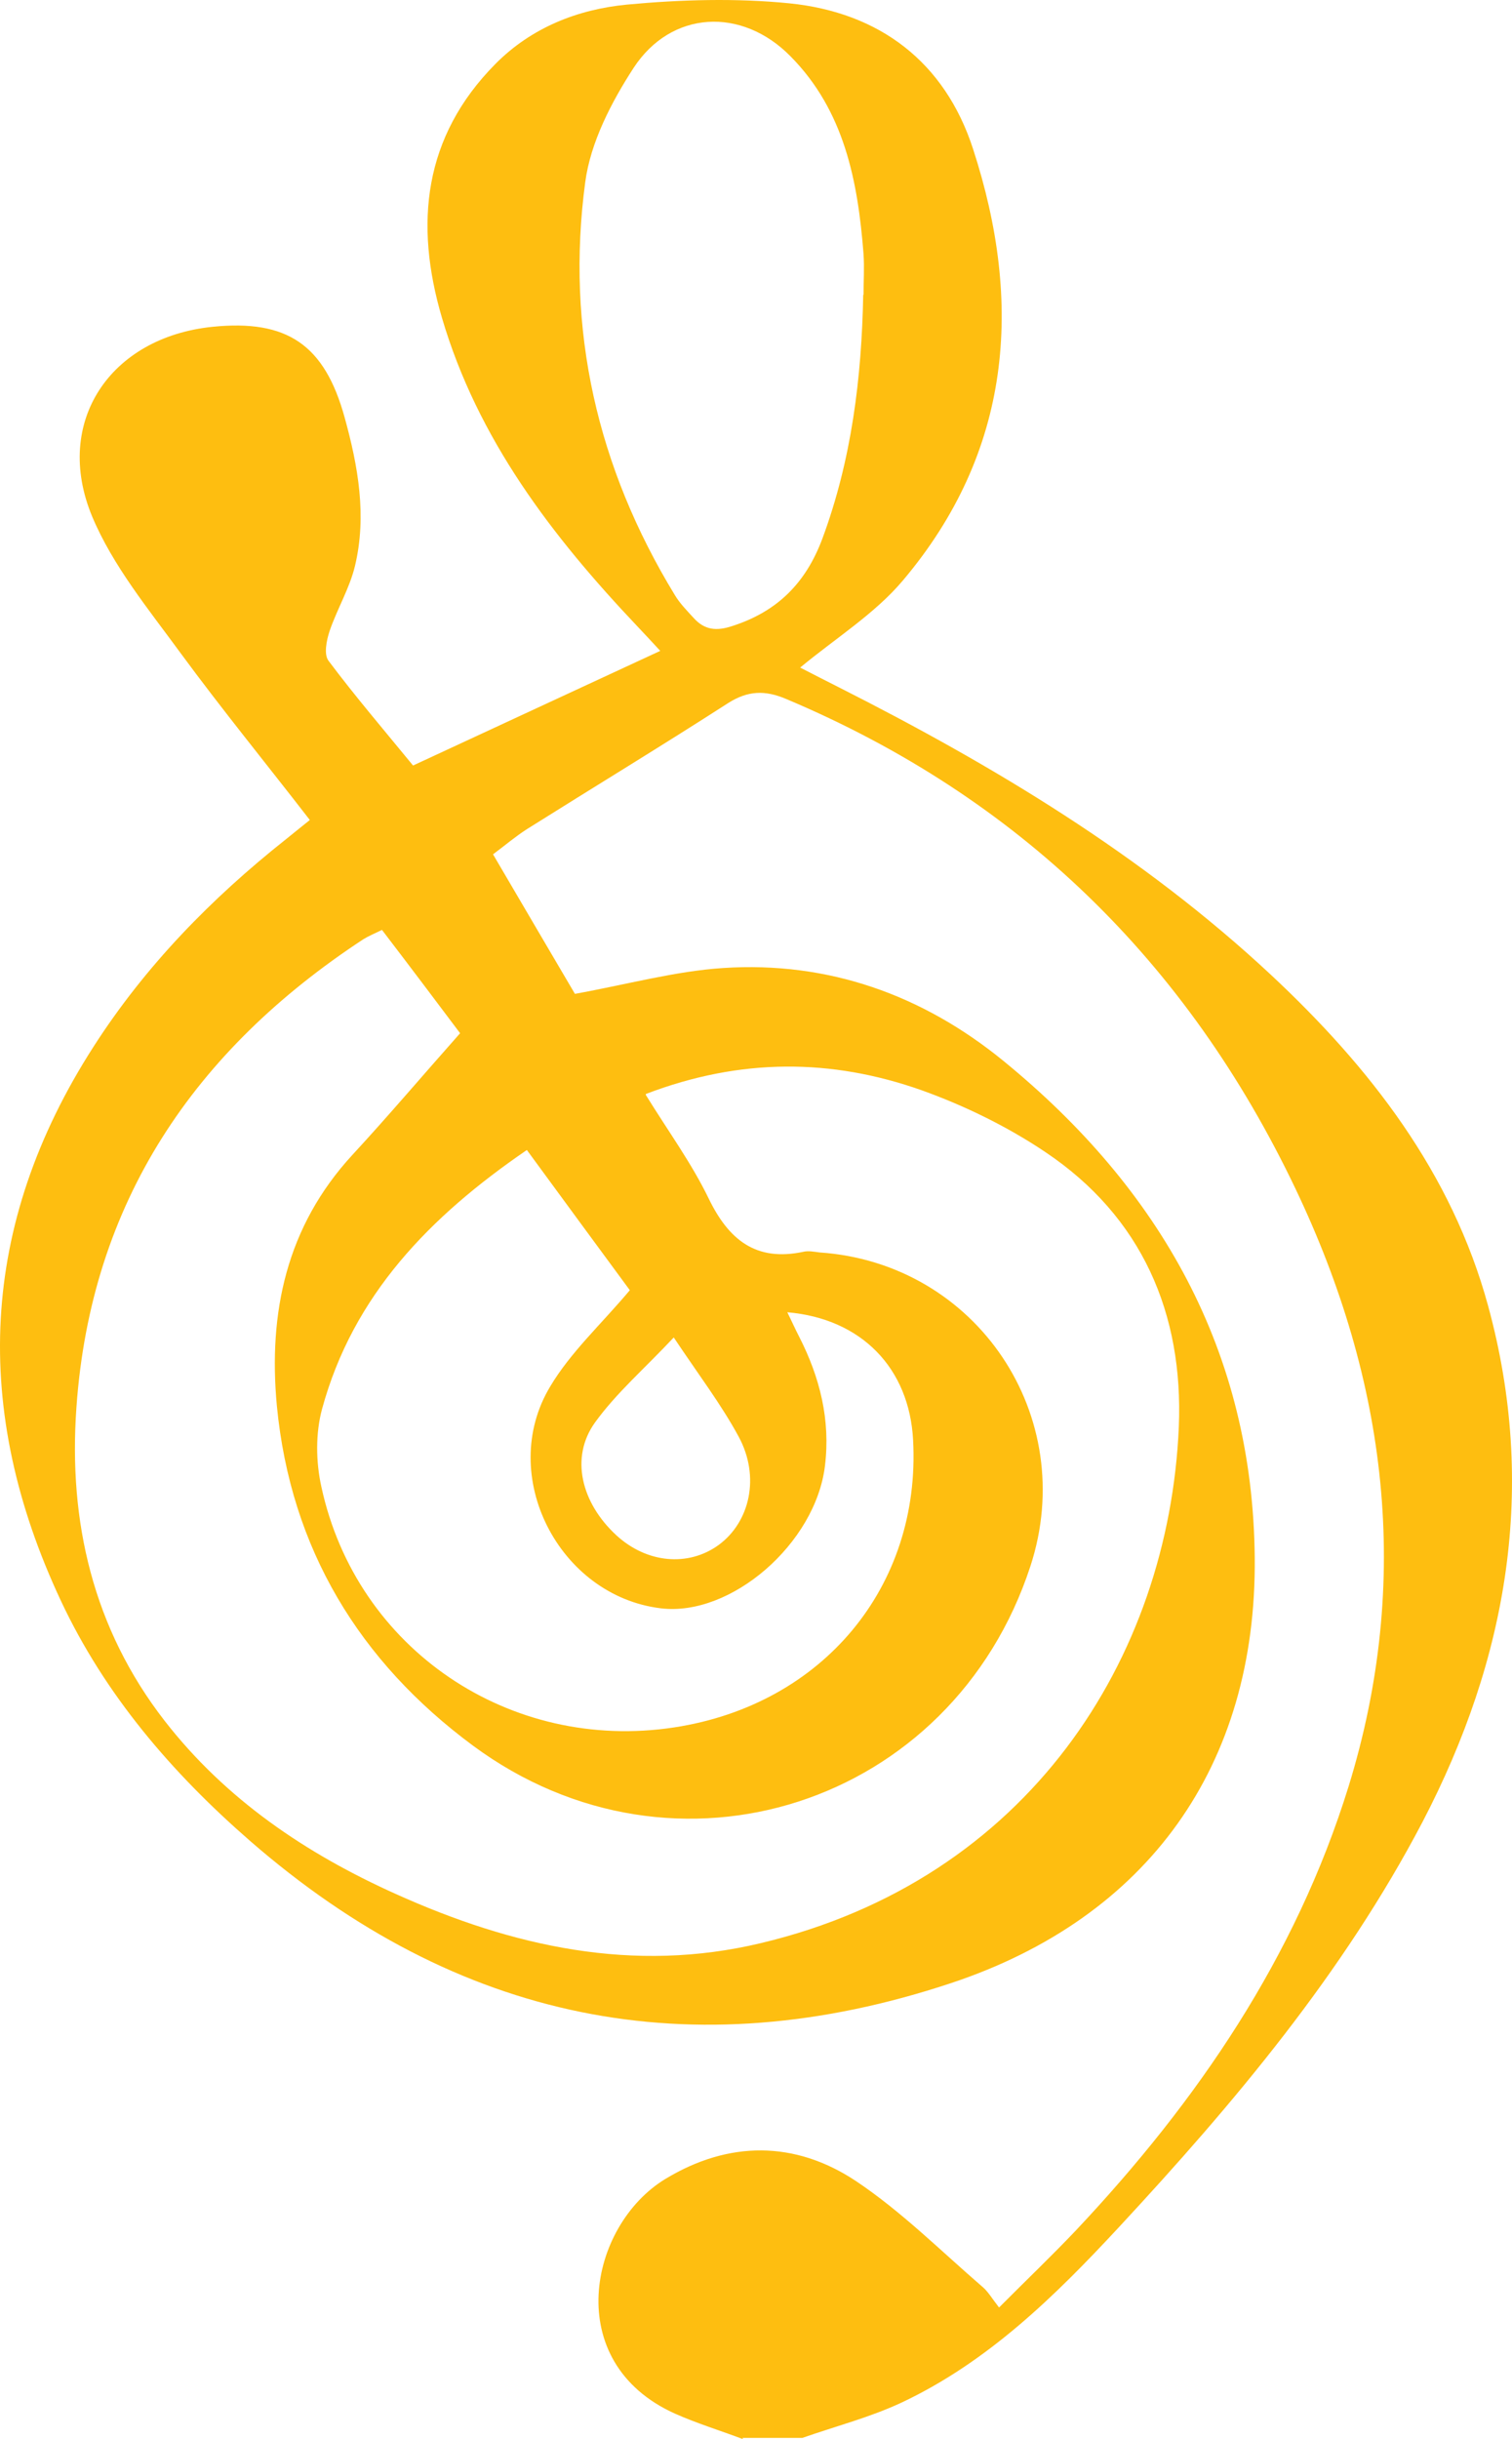 <svg width="124" height="200" viewBox="0 0 124 200" fill="none" xmlns="http://www.w3.org/2000/svg">
<g clip-path="url(#clip0_17337_95)">
<path d="M60.94 200C59.087 199.303 57.157 198.709 55.357 197.908C45.992 193.699 48.281 182.491 54.559 178.669C59.756 175.518 65.185 175.518 70.176 178.824C73.932 181.329 77.174 184.583 80.621 187.553C81.059 187.94 81.368 188.482 81.933 189.205C84.223 186.907 86.307 184.919 88.288 182.827C98.219 172.265 106.246 160.514 110.594 146.492C115.817 129.577 113.759 113.23 106.246 97.477C97.37 78.858 83.529 65.351 64.49 57.32C62.74 56.571 61.325 56.623 59.705 57.656C54.25 61.168 48.719 64.525 43.213 67.986C42.287 68.579 41.438 69.302 40.434 70.051C42.801 74.08 45.091 78.005 47.149 81.492C51.446 80.717 55.357 79.632 59.293 79.374C67.912 78.806 75.656 81.569 82.294 86.992C95.132 97.477 102.747 110.802 102.902 127.743C103.056 144.762 94.154 157.235 77.997 162.606C56.694 169.682 37.502 165.731 20.521 150.959C14.089 145.355 8.609 138.977 4.981 131.23C-2.325 115.632 -1.734 100.447 7.683 85.804C11.928 79.193 17.331 73.667 23.454 68.812C24.02 68.347 24.612 67.882 25.409 67.237C21.833 62.614 18.206 58.172 14.809 53.55C12.185 49.96 9.252 46.396 7.554 42.342C4.338 34.594 9.046 27.648 17.434 26.796C23.557 26.176 26.619 28.267 28.265 34.233C29.371 38.236 30.092 42.29 29.114 46.396C28.677 48.23 27.648 49.934 27.03 51.742C26.773 52.517 26.541 53.679 26.953 54.195C29.14 57.113 31.507 59.877 33.874 62.769C40.589 59.644 47.201 56.597 54.147 53.369C53.427 52.594 52.861 51.974 52.269 51.355C45.271 43.969 39.174 36.015 36.241 26.047C33.977 18.351 34.723 11.223 40.614 5.258C43.573 2.262 47.381 0.764 51.42 0.377C55.845 -0.036 60.348 -0.165 64.747 0.274C72.131 1.023 77.483 5.077 79.798 12.205C83.94 24.91 82.963 37.048 74.035 47.61C71.745 50.322 68.555 52.31 65.622 54.737C66.574 55.228 67.68 55.796 68.761 56.339C81.522 62.795 93.691 70.103 104.214 79.916C112.344 87.509 119.059 96.134 122.043 107.084C126.083 121.881 123.664 135.955 116.666 149.384C110.157 161.806 101.229 172.42 91.762 182.62C86.513 188.276 81.007 193.673 73.932 197.004C71.334 198.218 68.529 198.941 65.802 199.897H60.888L60.94 200ZM52.964 89.781C54.816 92.777 56.72 95.385 58.109 98.252C59.756 101.661 61.994 103.468 65.879 102.642C66.291 102.539 66.78 102.642 67.217 102.694C80.107 103.572 88.52 116.122 84.506 128.415C78.1 148.015 55.382 155.401 38.788 143.135C29.474 136.239 23.84 126.994 22.708 115.296C21.988 107.652 23.48 100.576 28.908 94.688C31.841 91.511 34.62 88.232 37.733 84.72C36.009 82.421 33.694 79.348 31.327 76.249C30.684 76.559 30.195 76.766 29.783 77.024C15.941 86.114 7.451 98.587 6.268 115.399C5.599 124.773 7.631 133.528 13.497 141.094C18.514 147.551 25.101 151.992 32.459 155.298C42.03 159.611 51.935 161.831 62.406 159.326C84.3 154.11 95.852 136.007 96.676 117C97.061 107.729 93.665 99.775 85.716 94.456C82.602 92.364 79.103 90.659 75.579 89.394C68.195 86.786 60.734 86.734 52.964 89.704V89.781ZM43.162 94.326C35.263 99.749 28.96 106.18 26.413 115.528C25.872 117.517 25.898 119.867 26.361 121.933C29.243 135.232 41.824 143.703 55.305 141.637C67.474 139.777 75.527 130.093 74.884 118.085C74.575 112.171 70.639 108.117 64.567 107.6C64.927 108.323 65.21 108.969 65.545 109.614C67.243 112.946 68.118 116.432 67.654 120.202C66.883 126.555 59.962 132.572 54.199 131.875C45.837 130.868 40.743 120.977 45.117 113.695C46.789 110.88 49.31 108.581 51.652 105.792C49.053 102.254 46.197 98.381 43.213 94.301L43.162 94.326ZM70.819 24.187C70.819 23.077 70.896 21.941 70.819 20.83C70.356 14.865 69.25 9.08 64.825 4.612C60.837 0.558 55.048 0.842 51.961 5.568C50.134 8.383 48.436 11.662 47.998 14.916C46.378 27.002 48.976 38.339 55.331 48.772C55.742 49.469 56.334 50.063 56.874 50.657C57.775 51.664 58.753 51.768 60.065 51.329C63.744 50.141 66.085 47.817 67.449 44.15C69.841 37.693 70.665 30.979 70.793 24.161L70.819 24.187ZM55.279 109.64C52.887 112.197 50.545 114.211 48.796 116.639C46.738 119.505 47.664 123.224 50.545 125.884C53.041 128.182 56.437 128.492 58.933 126.684C61.506 124.799 62.355 121.081 60.579 117.801C59.139 115.141 57.286 112.713 55.254 109.666L55.279 109.64Z" fill="#FEBE10"/>
</g>
<defs>
<clipPath id="clip0_17337_95">
<rect width="124" height="200" fill="white"/>
</clipPath>
</defs>
</svg>
